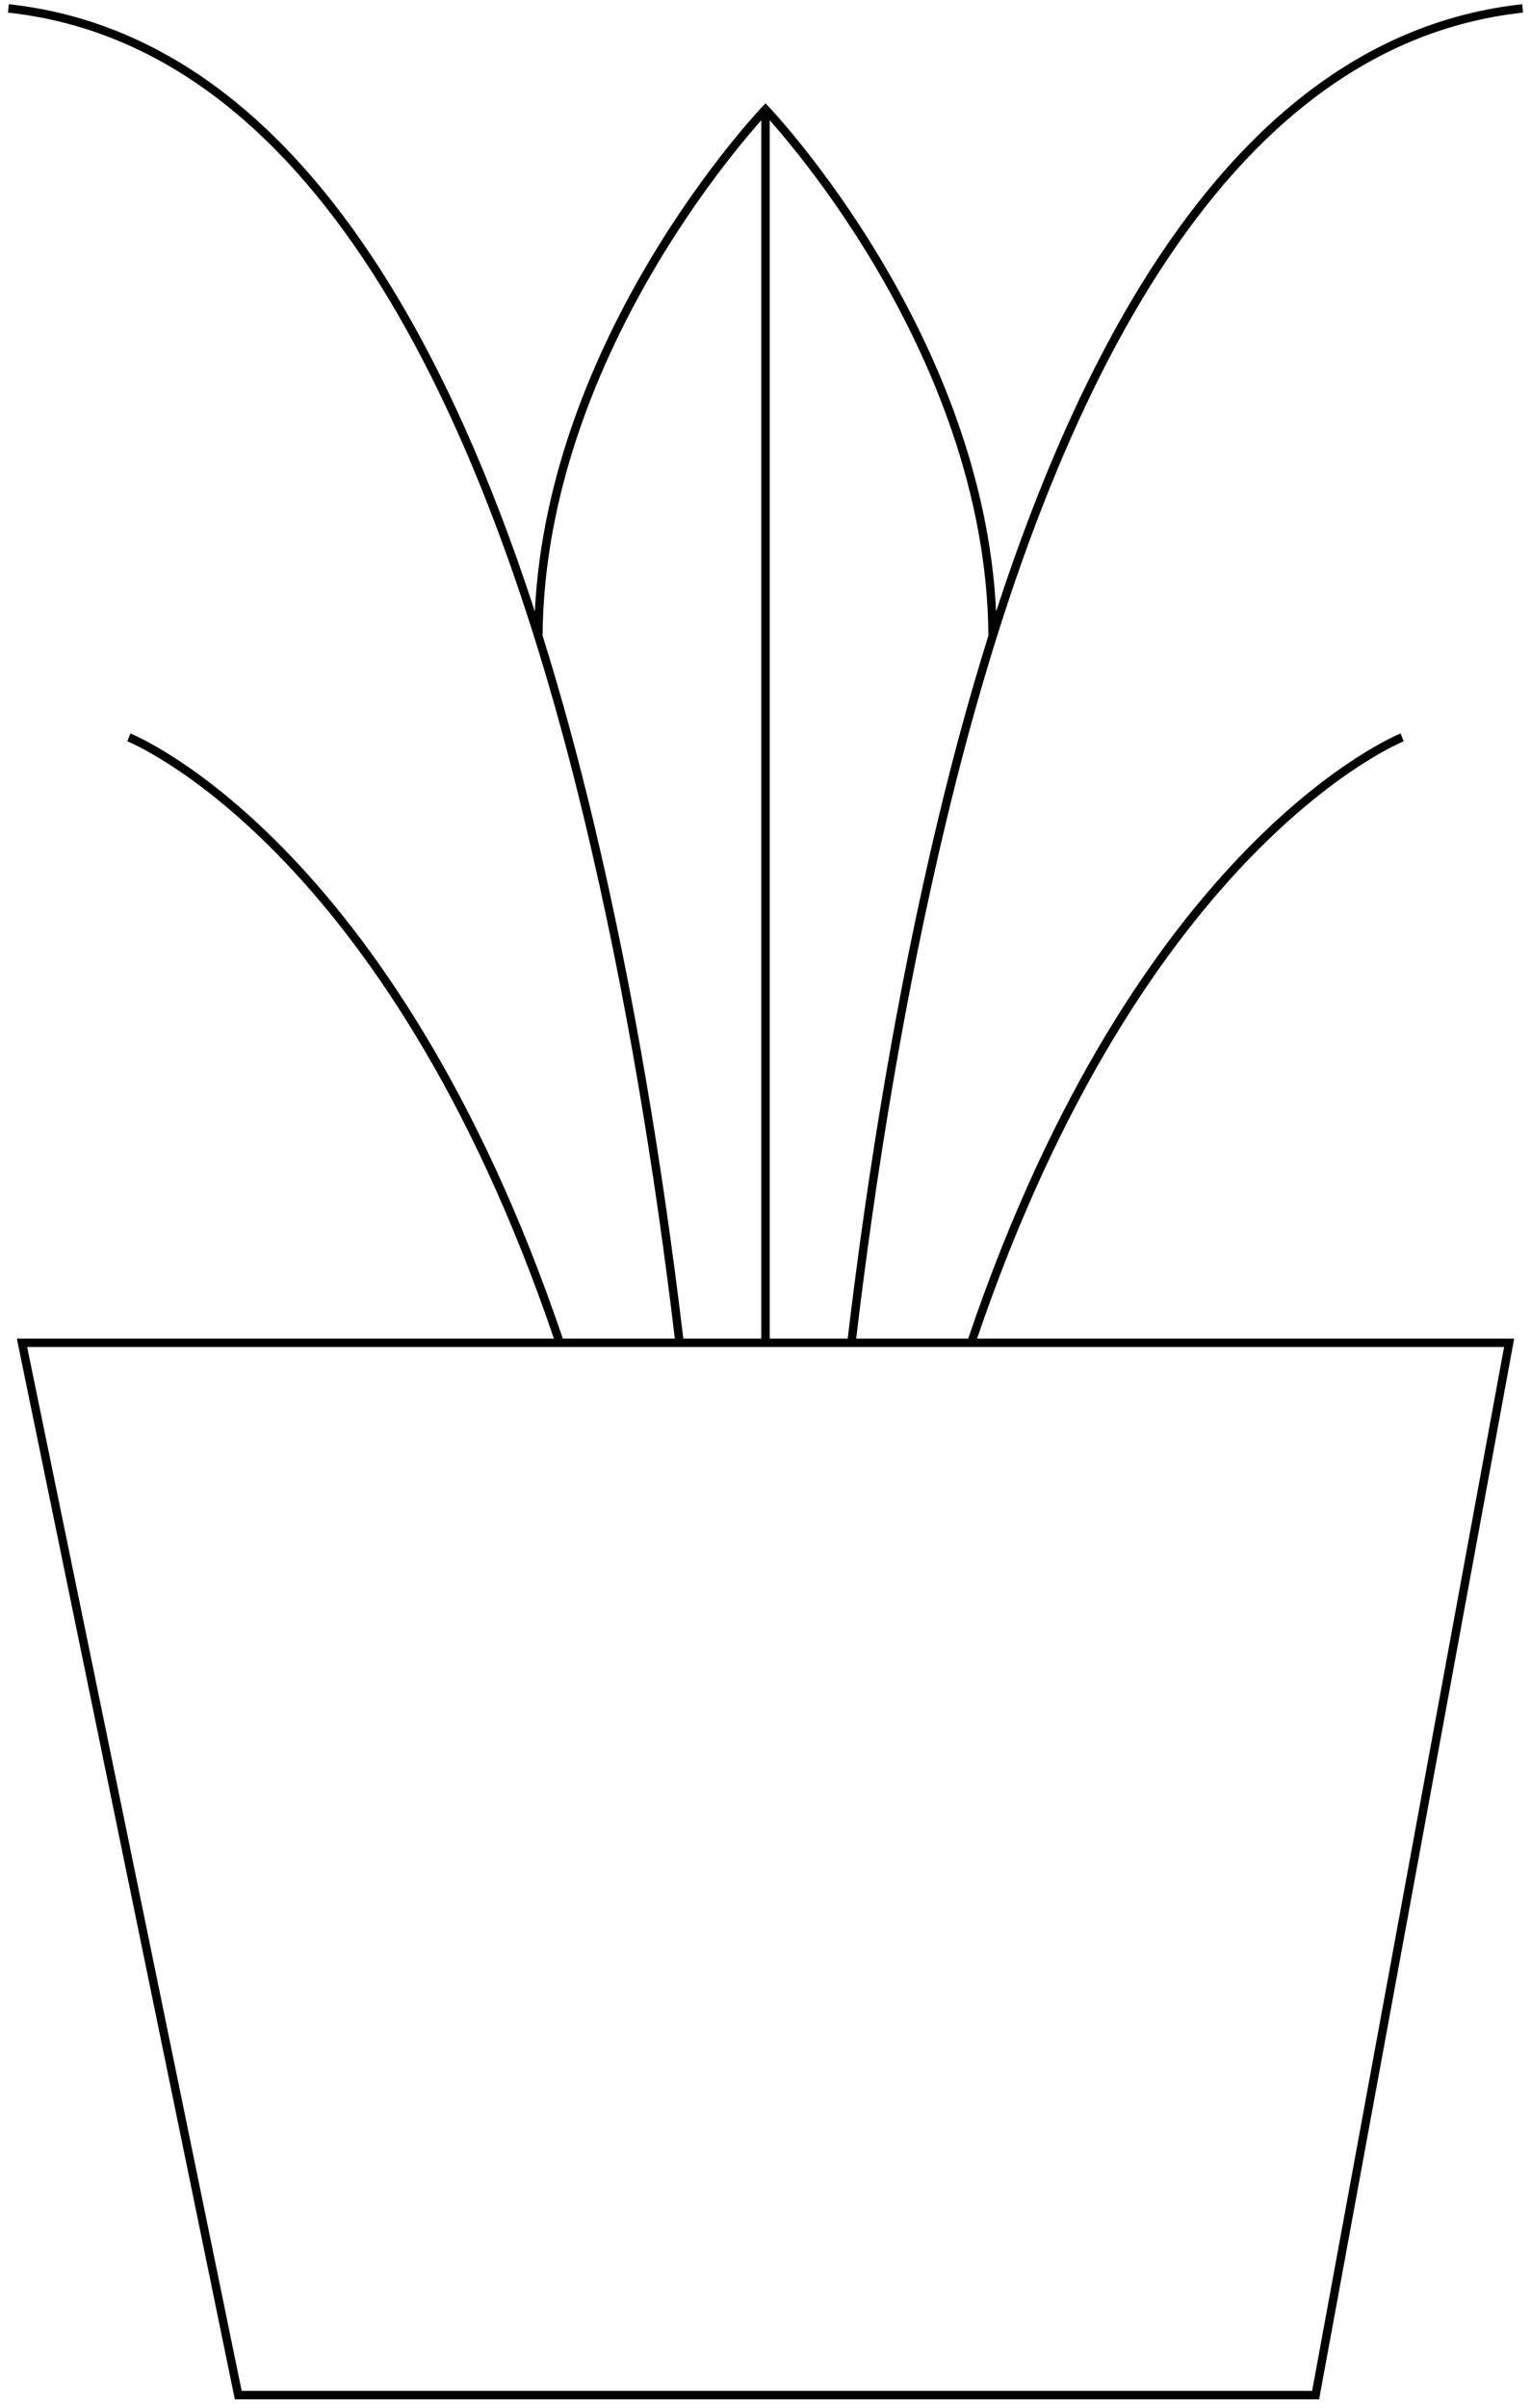 <svg xmlns="http://www.w3.org/2000/svg" width="182" height="286" viewBox="0 0 182 286" fill="none"><path fill-rule="evenodd" clip-rule="evenodd" d="M101.778 159H115.097C125.144 129.336 137.93 111.389 148.244 100.845C153.419 95.554 157.969 92.129 161.232 90.025C162.864 88.973 164.174 88.251 165.079 87.79C165.532 87.56 165.883 87.395 166.124 87.287C166.244 87.233 166.336 87.194 166.399 87.167L166.453 87.144L166.471 87.137L166.491 87.129L166.497 87.127L166.498 87.126C166.498 87.126 166.499 87.126 166.683 87.591L166.844 87.996C166.867 88.055 166.867 88.055 166.867 88.055L166.864 88.057L166.849 88.063L166.83 88.071L166.787 88.088C166.759 88.1 166.723 88.116 166.68 88.134L166.636 88.154C166.605 88.168 166.57 88.183 166.533 88.199C166.308 88.301 165.97 88.459 165.532 88.681C164.656 89.127 163.376 89.832 161.774 90.865C158.571 92.931 154.079 96.309 148.958 101.544C138.794 111.936 126.139 129.66 116.153 159H180L156.812 285H27.916L2 159H65.847C55.861 129.66 43.206 111.936 33.042 101.544C27.921 96.309 23.429 92.931 20.226 90.865C18.624 89.832 17.344 89.127 16.468 88.681C16.03 88.459 15.693 88.301 15.467 88.199C15.354 88.149 15.269 88.112 15.213 88.088L15.178 88.074L15.15 88.063L15.136 88.057L15.133 88.056C15.133 88.056 15.133 88.056 15.317 87.591C15.501 87.126 15.502 87.126 15.502 87.126L15.509 87.129L15.528 87.137L15.566 87.152L15.601 87.167C15.664 87.194 15.756 87.233 15.877 87.287C16.117 87.395 16.468 87.56 16.921 87.79C17.826 88.251 19.136 88.973 20.768 90.025C24.031 92.129 28.581 95.554 33.757 100.845C44.069 111.389 56.856 129.336 66.903 159H80.222C77.859 139.201 74.454 118.22 69.556 97.731C63.588 72.762 55.41 49.657 44.22 32.313C33.032 14.972 18.873 3.447 0.945 1.497L1.053 0.503C19.391 2.497 33.78 14.287 45.06 31.77C52.483 43.276 58.577 57.272 63.581 72.628C64.379 56.367 70.797 41.749 77.166 31.031C80.539 25.356 83.904 20.766 86.426 17.593C87.687 16.007 88.738 14.774 89.475 13.937C89.843 13.519 90.133 13.199 90.332 12.983C90.431 12.876 90.507 12.794 90.559 12.739L90.618 12.676L90.633 12.66L90.638 12.655C90.638 12.655 90.639 12.654 91 13C91.361 12.654 91.362 12.655 91.362 12.655L91.367 12.66L91.382 12.676L91.441 12.739C91.493 12.794 91.569 12.876 91.668 12.983C91.867 13.199 92.156 13.519 92.525 13.937C93.262 14.774 94.313 16.007 95.574 17.593C98.096 20.766 101.46 25.356 104.833 31.031C111.202 41.75 117.62 56.37 118.417 72.633C123.421 57.275 129.516 43.277 136.94 31.77C148.22 14.287 162.609 2.497 180.947 0.503L181.055 1.497C163.127 3.447 148.968 14.972 137.78 32.313C126.59 49.657 118.412 72.762 112.444 97.731C107.546 118.22 104.141 139.201 101.778 159ZM64.5 75.502C66.727 82.6 68.729 89.968 70.529 97.498C75.447 118.075 78.862 139.139 81.229 159H90.5L90.5 14.288C90.414 14.384 90.323 14.488 90.226 14.598C89.499 15.424 88.459 16.643 87.209 18.215C84.709 21.36 81.371 25.913 78.026 31.542C71.332 42.806 64.628 58.342 64.5 75.502ZM91.5 159H100.771C103.138 139.139 106.553 118.075 111.471 97.498C113.271 89.969 115.273 82.601 117.499 75.504L117.498 75.504C117.371 58.343 110.667 42.807 103.973 31.542C100.628 25.913 97.291 21.36 94.791 18.215C93.541 16.643 92.501 15.424 91.774 14.598C91.677 14.488 91.586 14.384 91.5 14.288L91.5 159ZM3.227 160L28.731 284H155.98L178.799 160H3.227Z" fill="black"></path><path d="M91 13L90.638 12.655L91 12.277L91.362 12.655L91 13Z" fill="black"></path></svg>